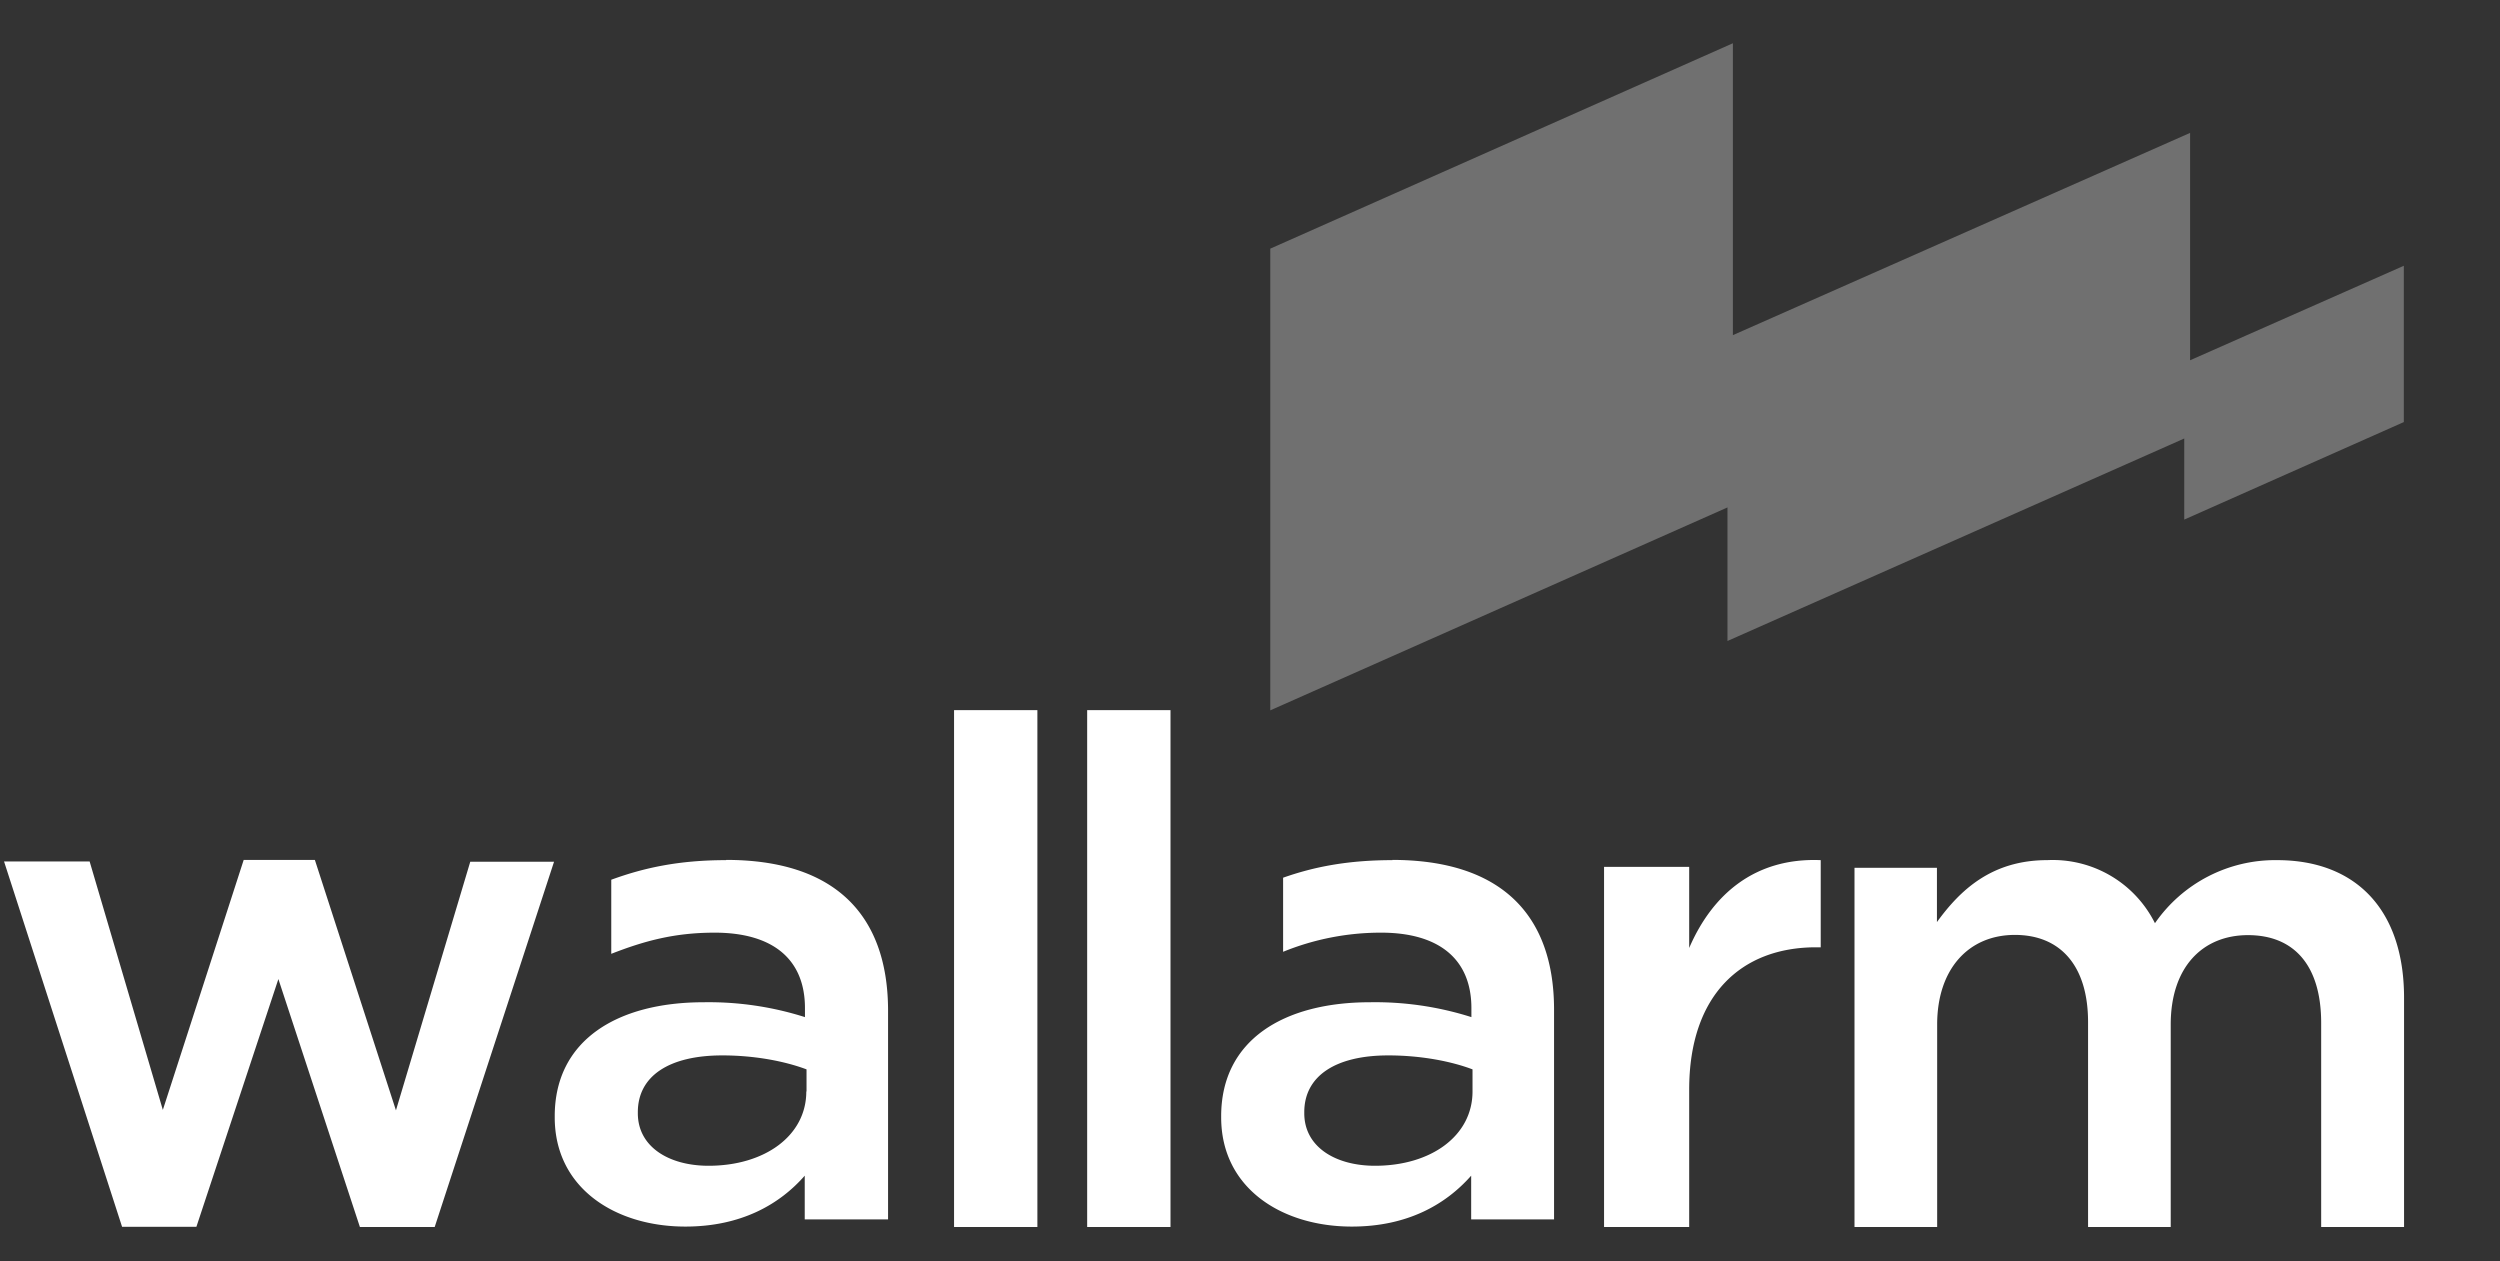 <svg xmlns="http://www.w3.org/2000/svg" width="111" height="56" fill="none"><rect width="100%" height="100%" fill="#333333" stroke="none"/><path fill="#fff" d="M97.24 16V5.9l-20.3 8.98V1.92L56.4 11.04v20.5l20.3-9.01v5.93l20.28-8.99v3.6l9.75-4.33V11.8l-9.5 4.2Z" opacity=".3"/><path fill="#fff" d="m17.58 49.3 3.3-11.04h3.72l-5.3 16.22h-3.32l-3.62-11.01-3.64 11h-3.3L.18 38.25h3.8l3.25 11.03 3.59-11.1h3.16l3.6 11.12Zm24.78 5.18h3.7V31.53h-3.7v22.95Zm5.91 0h3.7V31.53h-3.7v22.95Zm26.73 0h-3.78V38.49H75v3.6c1.03-2.39 2.93-4.02 5.84-3.9v3.87h-.21c-3.3 0-5.63 2.1-5.63 6.32v6.1Zm26.1-16.29c3.5 0 5.64 2.2 5.64 6.11v10.18h-3.68v-9.06c0-2.54-1.19-3.9-3.25-3.9-2 0-3.43 1.4-3.43 3.97v8.99h-3.67v-9.1c0-2.48-1.21-3.87-3.25-3.87-2.05 0-3.45 1.51-3.45 3.98v8.99h-3.67V38.53H86v2.41c1.03-1.42 2.43-2.75 4.9-2.75a5.07 5.07 0 0 1 4.78 2.8 6.49 6.49 0 0 1 5.42-2.8ZM65.38 48.46c0 1.97-1.84 3.3-4.33 3.3-1.76 0-3.14-.84-3.14-2.33v-.05c0-1.6 1.38-2.52 3.73-2.52 1.45 0 2.79.26 3.74.62v.98Zm-3.55-10.27c-2 0-3.5.3-4.86.78v3.29a11.5 11.5 0 0 1 4.35-.85c2.59 0 4.01 1.19 4.01 3.35v.4a14.1 14.1 0 0 0-4.51-.66c-3.8 0-6.6 1.66-6.6 5.06v.05c0 3.16 2.71 4.85 5.8 4.85 2.47 0 4.17-.98 5.3-2.26v1.94H69V44.8c-.01-4.19-2.36-6.62-7.19-6.62ZM35.8 48.46c0 1.97-1.85 3.3-4.34 3.3-1.76 0-3.14-.84-3.14-2.33v-.05c0-1.6 1.38-2.52 3.75-2.52 1.45 0 2.78.26 3.74.62v.98h-.01Zm-3.56-10.27c-2.1 0-3.65.34-5.1.87v3.29c1.46-.57 2.8-.94 4.59-.94 2.6 0 4.01 1.19 4.01 3.35v.4a14.1 14.1 0 0 0-4.5-.66c-3.8 0-6.61 1.66-6.61 5.06v.05c0 3.16 2.71 4.85 5.8 4.85 2.47 0 4.18-.98 5.3-2.26v1.94h3.7V44.8c-.03-4.19-2.37-6.62-7.19-6.62Z"/></svg>